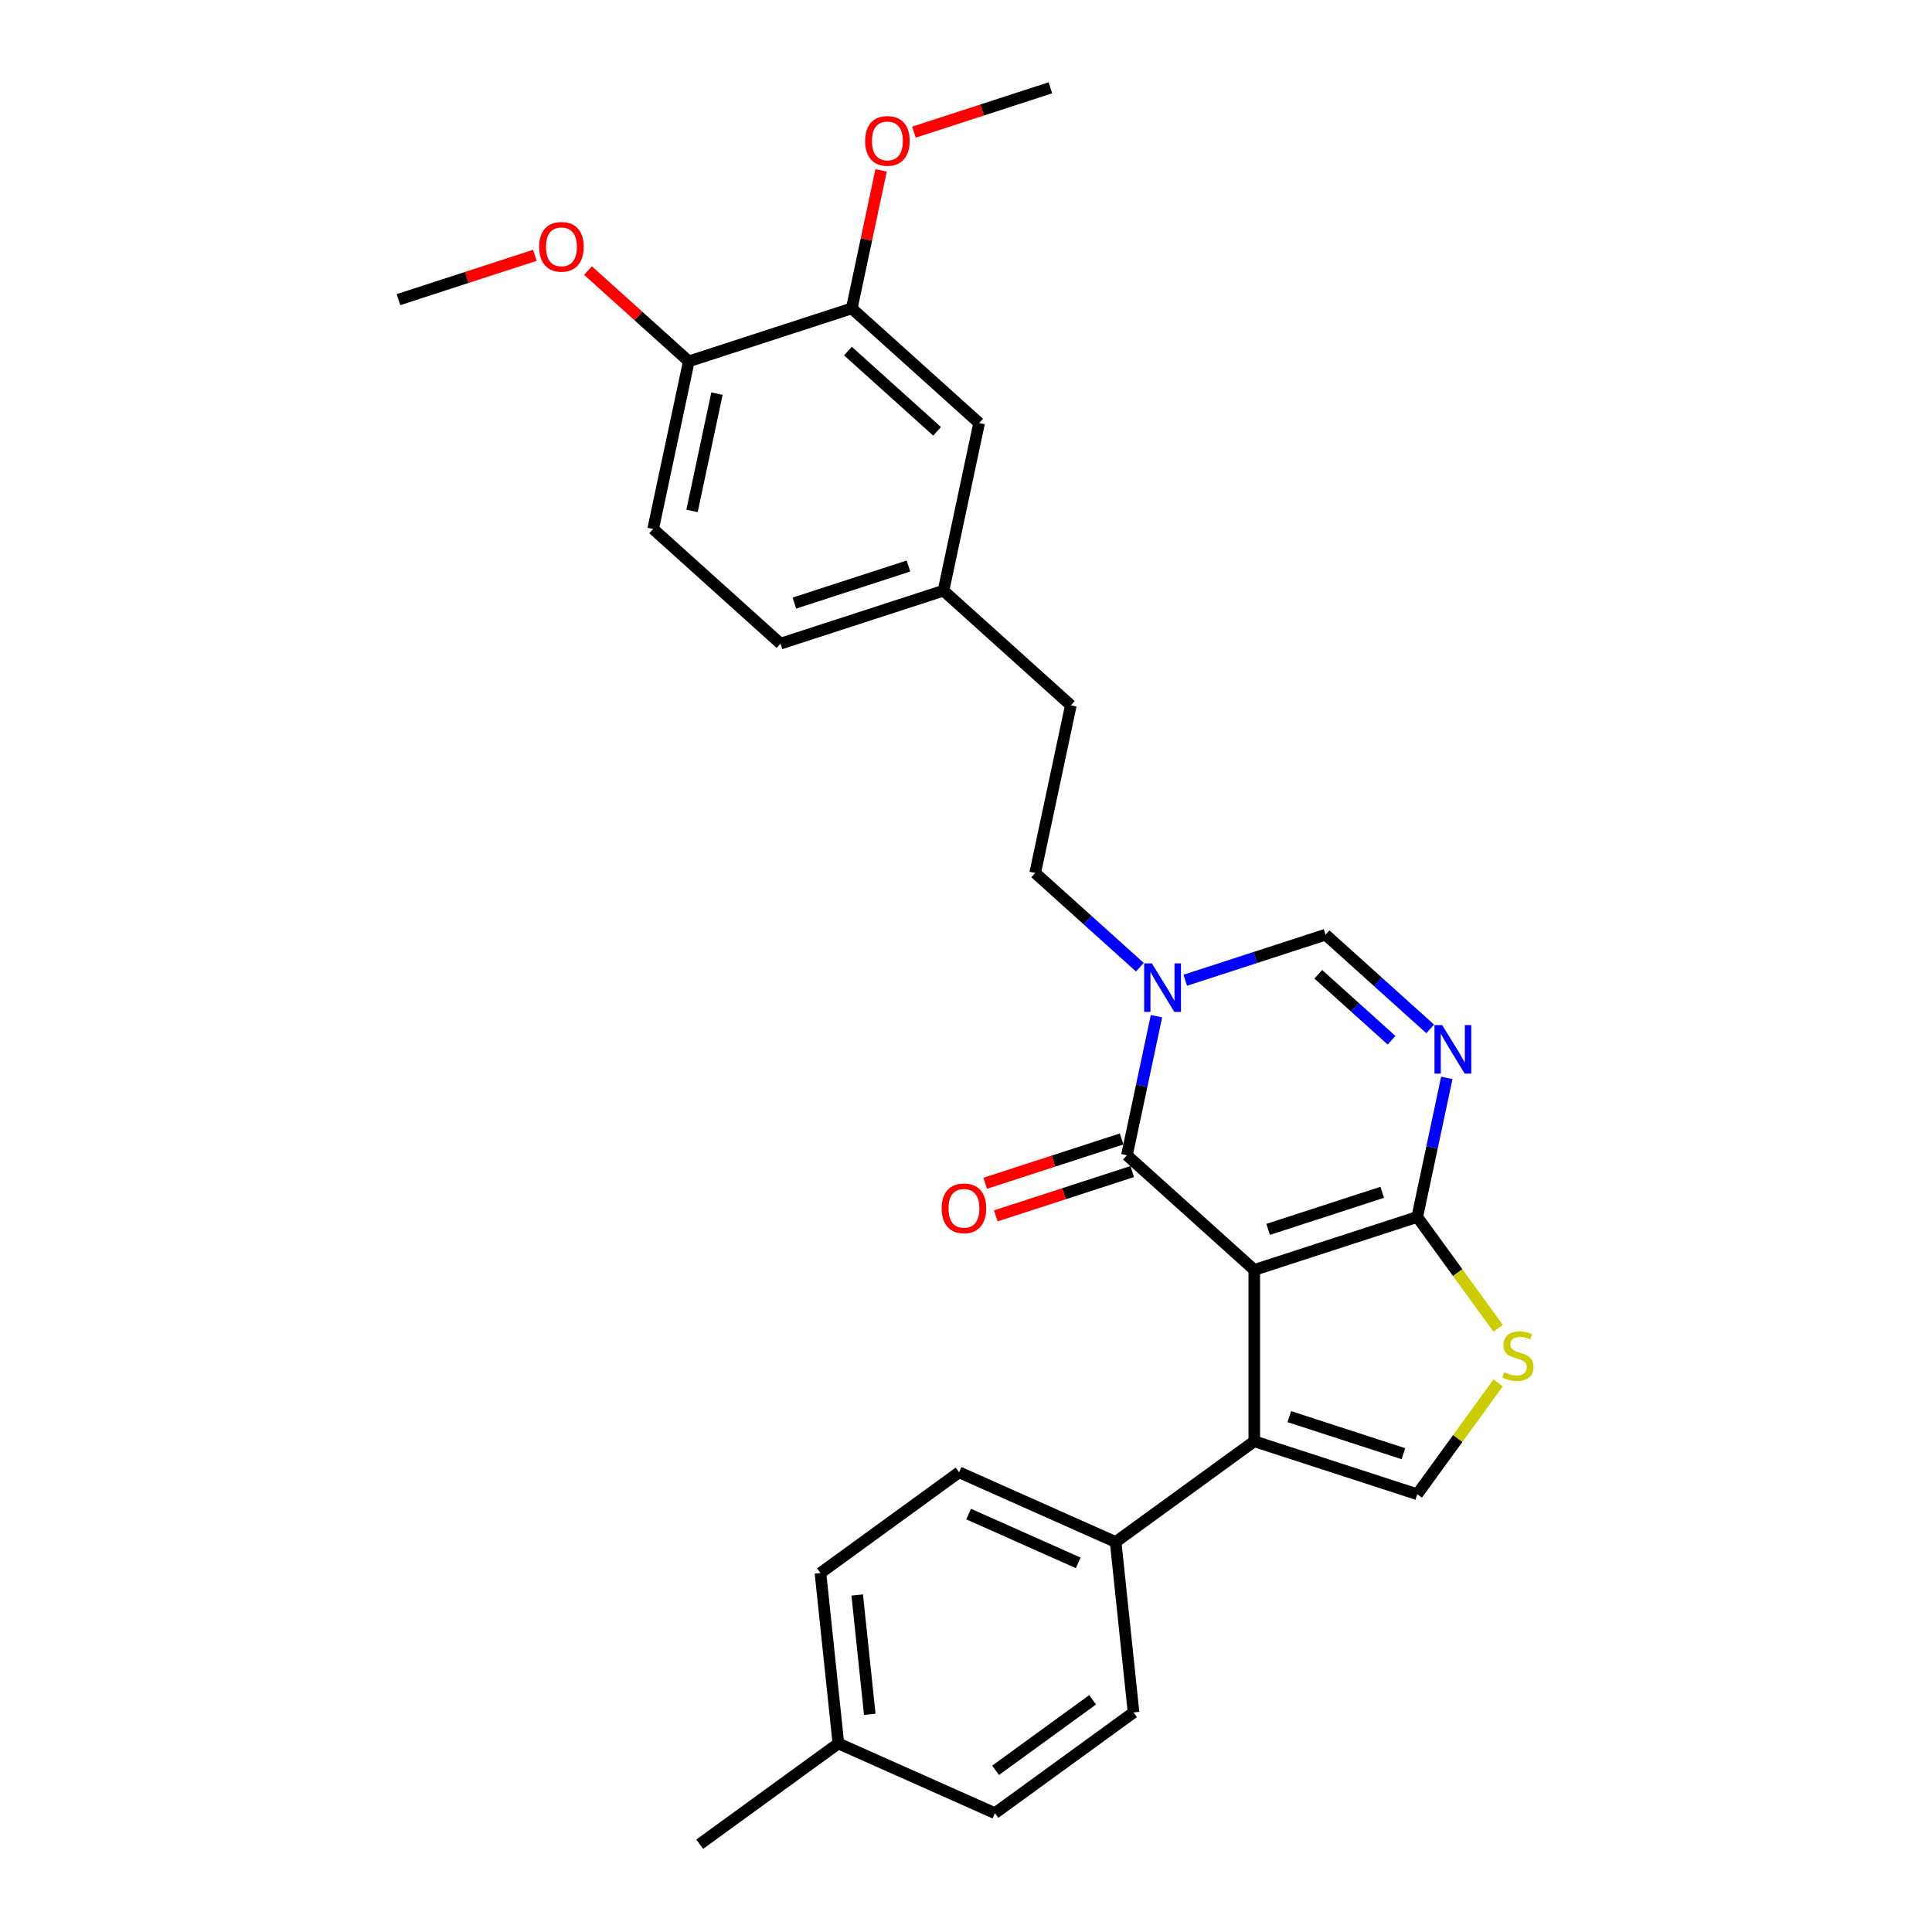 <?xml version='1.0' encoding='iso-8859-1'?>
<svg version='1.1' baseProfile='full'
              xmlns='http://www.w3.org/2000/svg'
                      xmlns:rdkit='http://www.rdkit.org/xml'
                      xmlns:xlink='http://www.w3.org/1999/xlink'
                  xml:space='preserve'
width='1000px' height='1000px' viewBox='0 0 1000 1000'>
<!-- END OF HEADER -->
<rect style='opacity:1.0;fill:#FFFFFF;stroke:none' width='1000' height='1000' x='0' y='0'> </rect>
<path class='bond-0' d='M 649.211,657.306 L 583.295,597.955' style='fill:none;fill-rule:evenodd;stroke:#000000;stroke-width:6px;stroke-linecap:butt;stroke-linejoin:miter;stroke-opacity:1' />
<path class='bond-1' d='M 649.211,657.306 L 733.568,629.896' style='fill:none;fill-rule:evenodd;stroke:#000000;stroke-width:6px;stroke-linecap:butt;stroke-linejoin:miter;stroke-opacity:1' />
<path class='bond-1' d='M 656.382,636.323 L 715.432,617.136' style='fill:none;fill-rule:evenodd;stroke:#000000;stroke-width:6px;stroke-linecap:butt;stroke-linejoin:miter;stroke-opacity:1' />
<path class='bond-2' d='M 649.211,657.306 L 649.211,746.004' style='fill:none;fill-rule:evenodd;stroke:#000000;stroke-width:6px;stroke-linecap:butt;stroke-linejoin:miter;stroke-opacity:1' />
<path class='bond-4' d='M 583.295,597.955 L 590.945,561.964' style='fill:none;fill-rule:evenodd;stroke:#000000;stroke-width:6px;stroke-linecap:butt;stroke-linejoin:miter;stroke-opacity:1' />
<path class='bond-4' d='M 590.945,561.964 L 598.595,525.972' style='fill:none;fill-rule:evenodd;stroke:#0000FF;stroke-width:6px;stroke-linecap:butt;stroke-linejoin:miter;stroke-opacity:1' />
<path class='bond-10' d='M 580.554,589.519 L 545.25,600.99' style='fill:none;fill-rule:evenodd;stroke:#000000;stroke-width:6px;stroke-linecap:butt;stroke-linejoin:miter;stroke-opacity:1' />
<path class='bond-10' d='M 545.25,600.99 L 509.945,612.461' style='fill:none;fill-rule:evenodd;stroke:#FF0000;stroke-width:6px;stroke-linecap:butt;stroke-linejoin:miter;stroke-opacity:1' />
<path class='bond-10' d='M 586.036,606.391 L 550.732,617.862' style='fill:none;fill-rule:evenodd;stroke:#000000;stroke-width:6px;stroke-linecap:butt;stroke-linejoin:miter;stroke-opacity:1' />
<path class='bond-10' d='M 550.732,617.862 L 515.427,629.333' style='fill:none;fill-rule:evenodd;stroke:#FF0000;stroke-width:6px;stroke-linecap:butt;stroke-linejoin:miter;stroke-opacity:1' />
<path class='bond-3' d='M 733.568,629.896 L 741.218,593.905' style='fill:none;fill-rule:evenodd;stroke:#000000;stroke-width:6px;stroke-linecap:butt;stroke-linejoin:miter;stroke-opacity:1' />
<path class='bond-3' d='M 741.218,593.905 L 748.868,557.914' style='fill:none;fill-rule:evenodd;stroke:#0000FF;stroke-width:6px;stroke-linecap:butt;stroke-linejoin:miter;stroke-opacity:1' />
<path class='bond-5' d='M 733.568,629.896 L 754.5,658.707' style='fill:none;fill-rule:evenodd;stroke:#000000;stroke-width:6px;stroke-linecap:butt;stroke-linejoin:miter;stroke-opacity:1' />
<path class='bond-5' d='M 754.5,658.707 L 775.432,687.517' style='fill:none;fill-rule:evenodd;stroke:#CCCC00;stroke-width:6px;stroke-linecap:butt;stroke-linejoin:miter;stroke-opacity:1' />
<path class='bond-6' d='M 649.211,746.004 L 733.568,773.413' style='fill:none;fill-rule:evenodd;stroke:#000000;stroke-width:6px;stroke-linecap:butt;stroke-linejoin:miter;stroke-opacity:1' />
<path class='bond-6' d='M 667.346,733.244 L 726.396,752.43' style='fill:none;fill-rule:evenodd;stroke:#000000;stroke-width:6px;stroke-linecap:butt;stroke-linejoin:miter;stroke-opacity:1' />
<path class='bond-8' d='M 649.211,746.004 L 577.452,798.139' style='fill:none;fill-rule:evenodd;stroke:#000000;stroke-width:6px;stroke-linecap:butt;stroke-linejoin:miter;stroke-opacity:1' />
<path class='bond-7' d='M 740.265,532.563 L 713.179,508.174' style='fill:none;fill-rule:evenodd;stroke:#0000FF;stroke-width:6px;stroke-linecap:butt;stroke-linejoin:miter;stroke-opacity:1' />
<path class='bond-7' d='M 713.179,508.174 L 686.093,483.786' style='fill:none;fill-rule:evenodd;stroke:#000000;stroke-width:6px;stroke-linecap:butt;stroke-linejoin:miter;stroke-opacity:1' />
<path class='bond-7' d='M 720.269,538.429 L 701.309,521.357' style='fill:none;fill-rule:evenodd;stroke:#0000FF;stroke-width:6px;stroke-linecap:butt;stroke-linejoin:miter;stroke-opacity:1' />
<path class='bond-7' d='M 701.309,521.357 L 682.349,504.286' style='fill:none;fill-rule:evenodd;stroke:#000000;stroke-width:6px;stroke-linecap:butt;stroke-linejoin:miter;stroke-opacity:1' />
<path class='bond-11' d='M 589.993,500.621 L 562.907,476.233' style='fill:none;fill-rule:evenodd;stroke:#0000FF;stroke-width:6px;stroke-linecap:butt;stroke-linejoin:miter;stroke-opacity:1' />
<path class='bond-11' d='M 562.907,476.233 L 535.821,451.845' style='fill:none;fill-rule:evenodd;stroke:#000000;stroke-width:6px;stroke-linecap:butt;stroke-linejoin:miter;stroke-opacity:1' />
<path class='bond-29' d='M 613.48,507.379 L 649.787,495.583' style='fill:none;fill-rule:evenodd;stroke:#0000FF;stroke-width:6px;stroke-linecap:butt;stroke-linejoin:miter;stroke-opacity:1' />
<path class='bond-29' d='M 649.787,495.583 L 686.093,483.786' style='fill:none;fill-rule:evenodd;stroke:#000000;stroke-width:6px;stroke-linecap:butt;stroke-linejoin:miter;stroke-opacity:1' />
<path class='bond-28' d='M 775.432,715.792 L 754.5,744.602' style='fill:none;fill-rule:evenodd;stroke:#CCCC00;stroke-width:6px;stroke-linecap:butt;stroke-linejoin:miter;stroke-opacity:1' />
<path class='bond-28' d='M 754.5,744.602 L 733.568,773.413' style='fill:none;fill-rule:evenodd;stroke:#000000;stroke-width:6px;stroke-linecap:butt;stroke-linejoin:miter;stroke-opacity:1' />
<path class='bond-14' d='M 577.452,798.139 L 496.423,762.062' style='fill:none;fill-rule:evenodd;stroke:#000000;stroke-width:6px;stroke-linecap:butt;stroke-linejoin:miter;stroke-opacity:1' />
<path class='bond-14' d='M 558.083,808.934 L 501.362,783.68' style='fill:none;fill-rule:evenodd;stroke:#000000;stroke-width:6px;stroke-linecap:butt;stroke-linejoin:miter;stroke-opacity:1' />
<path class='bond-15' d='M 577.452,798.139 L 586.724,886.351' style='fill:none;fill-rule:evenodd;stroke:#000000;stroke-width:6px;stroke-linecap:butt;stroke-linejoin:miter;stroke-opacity:1' />
<path class='bond-9' d='M 440.873,159.624 L 506.788,218.974' style='fill:none;fill-rule:evenodd;stroke:#000000;stroke-width:6px;stroke-linecap:butt;stroke-linejoin:miter;stroke-opacity:1' />
<path class='bond-9' d='M 438.89,181.709 L 485.031,223.255' style='fill:none;fill-rule:evenodd;stroke:#000000;stroke-width:6px;stroke-linecap:butt;stroke-linejoin:miter;stroke-opacity:1' />
<path class='bond-20' d='M 440.873,159.624 L 448.466,123.898' style='fill:none;fill-rule:evenodd;stroke:#000000;stroke-width:6px;stroke-linecap:butt;stroke-linejoin:miter;stroke-opacity:1' />
<path class='bond-20' d='M 448.466,123.898 L 456.06,88.173' style='fill:none;fill-rule:evenodd;stroke:#FF0000;stroke-width:6px;stroke-linecap:butt;stroke-linejoin:miter;stroke-opacity:1' />
<path class='bond-31' d='M 440.873,159.624 L 356.516,187.033' style='fill:none;fill-rule:evenodd;stroke:#000000;stroke-width:6px;stroke-linecap:butt;stroke-linejoin:miter;stroke-opacity:1' />
<path class='bond-18' d='M 535.821,451.845 L 554.262,365.085' style='fill:none;fill-rule:evenodd;stroke:#000000;stroke-width:6px;stroke-linecap:butt;stroke-linejoin:miter;stroke-opacity:1' />
<path class='bond-12' d='M 356.516,187.033 L 338.074,273.793' style='fill:none;fill-rule:evenodd;stroke:#000000;stroke-width:6px;stroke-linecap:butt;stroke-linejoin:miter;stroke-opacity:1' />
<path class='bond-12' d='M 371.101,203.735 L 358.192,264.467' style='fill:none;fill-rule:evenodd;stroke:#000000;stroke-width:6px;stroke-linecap:butt;stroke-linejoin:miter;stroke-opacity:1' />
<path class='bond-24' d='M 356.516,187.033 L 330.432,163.547' style='fill:none;fill-rule:evenodd;stroke:#000000;stroke-width:6px;stroke-linecap:butt;stroke-linejoin:miter;stroke-opacity:1' />
<path class='bond-24' d='M 330.432,163.547 L 304.348,140.061' style='fill:none;fill-rule:evenodd;stroke:#FF0000;stroke-width:6px;stroke-linecap:butt;stroke-linejoin:miter;stroke-opacity:1' />
<path class='bond-13' d='M 506.788,218.974 L 488.347,305.734' style='fill:none;fill-rule:evenodd;stroke:#000000;stroke-width:6px;stroke-linecap:butt;stroke-linejoin:miter;stroke-opacity:1' />
<path class='bond-22' d='M 496.423,762.062 L 424.664,814.198' style='fill:none;fill-rule:evenodd;stroke:#000000;stroke-width:6px;stroke-linecap:butt;stroke-linejoin:miter;stroke-opacity:1' />
<path class='bond-21' d='M 586.724,886.351 L 514.966,938.487' style='fill:none;fill-rule:evenodd;stroke:#000000;stroke-width:6px;stroke-linecap:butt;stroke-linejoin:miter;stroke-opacity:1' />
<path class='bond-21' d='M 565.533,879.82 L 515.302,916.315' style='fill:none;fill-rule:evenodd;stroke:#000000;stroke-width:6px;stroke-linecap:butt;stroke-linejoin:miter;stroke-opacity:1' />
<path class='bond-16' d='M 338.074,273.793 L 403.99,333.143' style='fill:none;fill-rule:evenodd;stroke:#000000;stroke-width:6px;stroke-linecap:butt;stroke-linejoin:miter;stroke-opacity:1' />
<path class='bond-17' d='M 488.347,305.734 L 554.262,365.085' style='fill:none;fill-rule:evenodd;stroke:#000000;stroke-width:6px;stroke-linecap:butt;stroke-linejoin:miter;stroke-opacity:1' />
<path class='bond-19' d='M 488.347,305.734 L 403.99,333.143' style='fill:none;fill-rule:evenodd;stroke:#000000;stroke-width:6px;stroke-linecap:butt;stroke-linejoin:miter;stroke-opacity:1' />
<path class='bond-19' d='M 470.211,292.974 L 411.162,312.161' style='fill:none;fill-rule:evenodd;stroke:#000000;stroke-width:6px;stroke-linecap:butt;stroke-linejoin:miter;stroke-opacity:1' />
<path class='bond-26' d='M 473.062,68.397 L 508.367,56.926' style='fill:none;fill-rule:evenodd;stroke:#FF0000;stroke-width:6px;stroke-linecap:butt;stroke-linejoin:miter;stroke-opacity:1' />
<path class='bond-26' d='M 508.367,56.926 L 543.671,45.455' style='fill:none;fill-rule:evenodd;stroke:#000000;stroke-width:6px;stroke-linecap:butt;stroke-linejoin:miter;stroke-opacity:1' />
<path class='bond-23' d='M 514.966,938.487 L 433.936,902.41' style='fill:none;fill-rule:evenodd;stroke:#000000;stroke-width:6px;stroke-linecap:butt;stroke-linejoin:miter;stroke-opacity:1' />
<path class='bond-30' d='M 424.664,814.198 L 433.936,902.41' style='fill:none;fill-rule:evenodd;stroke:#000000;stroke-width:6px;stroke-linecap:butt;stroke-linejoin:miter;stroke-opacity:1' />
<path class='bond-30' d='M 443.697,825.575 L 450.188,887.324' style='fill:none;fill-rule:evenodd;stroke:#000000;stroke-width:6px;stroke-linecap:butt;stroke-linejoin:miter;stroke-opacity:1' />
<path class='bond-25' d='M 433.936,902.41 L 362.178,954.545' style='fill:none;fill-rule:evenodd;stroke:#000000;stroke-width:6px;stroke-linecap:butt;stroke-linejoin:miter;stroke-opacity:1' />
<path class='bond-27' d='M 276.852,132.149 L 241.548,143.62' style='fill:none;fill-rule:evenodd;stroke:#FF0000;stroke-width:6px;stroke-linecap:butt;stroke-linejoin:miter;stroke-opacity:1' />
<path class='bond-27' d='M 241.548,143.62 L 206.243,155.091' style='fill:none;fill-rule:evenodd;stroke:#000000;stroke-width:6px;stroke-linecap:butt;stroke-linejoin:miter;stroke-opacity:1' />
<path  class='atom-4' d='M 746.456 530.577
L 754.688 543.882
Q 755.504 545.194, 756.816 547.571
Q 758.129 549.949, 758.2 550.09
L 758.2 530.577
L 761.535 530.577
L 761.535 555.696
L 758.094 555.696
L 749.259 541.15
Q 748.23 539.447, 747.131 537.495
Q 746.066 535.544, 745.747 534.941
L 745.747 555.696
L 742.483 555.696
L 742.483 530.577
L 746.456 530.577
' fill='#0000FF'/>
<path  class='atom-5' d='M 596.184 498.635
L 604.415 511.94
Q 605.231 513.253, 606.544 515.63
Q 607.857 518.007, 607.928 518.149
L 607.928 498.635
L 611.263 498.635
L 611.263 523.755
L 607.821 523.755
L 598.987 509.208
Q 597.958 507.505, 596.858 505.554
Q 595.794 503.603, 595.474 502.999
L 595.474 523.755
L 592.21 523.755
L 592.21 498.635
L 596.184 498.635
' fill='#0000FF'/>
<path  class='atom-6' d='M 778.607 710.276
Q 778.891 710.383, 780.062 710.879
Q 781.233 711.376, 782.51 711.695
Q 783.823 711.979, 785.1 711.979
Q 787.477 711.979, 788.861 710.844
Q 790.244 709.673, 790.244 707.651
Q 790.244 706.267, 789.535 705.415
Q 788.861 704.564, 787.796 704.103
Q 786.732 703.641, 784.958 703.109
Q 782.723 702.435, 781.375 701.797
Q 780.062 701.158, 779.104 699.81
Q 778.181 698.462, 778.181 696.191
Q 778.181 693.033, 780.31 691.082
Q 782.474 689.13, 786.732 689.13
Q 789.641 689.13, 792.941 690.514
L 792.125 693.246
Q 789.109 692.004, 786.838 692.004
Q 784.39 692.004, 783.042 693.033
Q 781.694 694.027, 781.729 695.765
Q 781.729 697.113, 782.403 697.929
Q 783.113 698.745, 784.106 699.207
Q 785.135 699.668, 786.838 700.2
Q 789.109 700.91, 790.457 701.619
Q 791.805 702.329, 792.763 703.783
Q 793.757 705.203, 793.757 707.651
Q 793.757 711.128, 791.415 713.008
Q 789.109 714.853, 785.242 714.853
Q 783.007 714.853, 781.304 714.356
Q 779.636 713.895, 777.649 713.079
L 778.607 710.276
' fill='#CCCC00'/>
<path  class='atom-11' d='M 487.407 625.435
Q 487.407 619.404, 490.388 616.033
Q 493.368 612.663, 498.938 612.663
Q 504.508 612.663, 507.489 616.033
Q 510.469 619.404, 510.469 625.435
Q 510.469 631.538, 507.453 635.015
Q 504.437 638.456, 498.938 638.456
Q 493.403 638.456, 490.388 635.015
Q 487.407 631.573, 487.407 625.435
M 498.938 635.618
Q 502.77 635.618, 504.828 633.063
Q 506.921 630.473, 506.921 625.435
Q 506.921 620.504, 504.828 618.02
Q 502.77 615.501, 498.938 615.501
Q 495.106 615.501, 493.013 617.985
Q 490.955 620.468, 490.955 625.435
Q 490.955 630.509, 493.013 633.063
Q 495.106 635.618, 498.938 635.618
' fill='#FF0000'/>
<path  class='atom-21' d='M 447.783 72.935
Q 447.783 66.903, 450.763 63.533
Q 453.744 60.162, 459.314 60.162
Q 464.884 60.162, 467.864 63.533
Q 470.845 66.903, 470.845 72.935
Q 470.845 79.037, 467.829 82.514
Q 464.813 85.956, 459.314 85.956
Q 453.779 85.956, 450.763 82.514
Q 447.783 79.073, 447.783 72.935
M 459.314 83.117
Q 463.146 83.117, 465.204 80.563
Q 467.297 77.973, 467.297 72.935
Q 467.297 68.003, 465.204 65.52
Q 463.146 63.001, 459.314 63.001
Q 455.482 63.001, 453.389 65.484
Q 451.331 67.968, 451.331 72.935
Q 451.331 78.008, 453.389 80.563
Q 455.482 83.117, 459.314 83.117
' fill='#FF0000'/>
<path  class='atom-25' d='M 279.069 127.753
Q 279.069 121.722, 282.05 118.351
Q 285.03 114.981, 290.6 114.981
Q 296.17 114.981, 299.151 118.351
Q 302.131 121.722, 302.131 127.753
Q 302.131 133.856, 299.115 137.333
Q 296.099 140.774, 290.6 140.774
Q 285.065 140.774, 282.05 137.333
Q 279.069 133.891, 279.069 127.753
M 290.6 137.936
Q 294.432 137.936, 296.49 135.381
Q 298.583 132.791, 298.583 127.753
Q 298.583 122.822, 296.49 120.338
Q 294.432 117.819, 290.6 117.819
Q 286.768 117.819, 284.675 120.303
Q 282.617 122.786, 282.617 127.753
Q 282.617 132.827, 284.675 135.381
Q 286.768 137.936, 290.6 137.936
' fill='#FF0000'/>
</svg>
